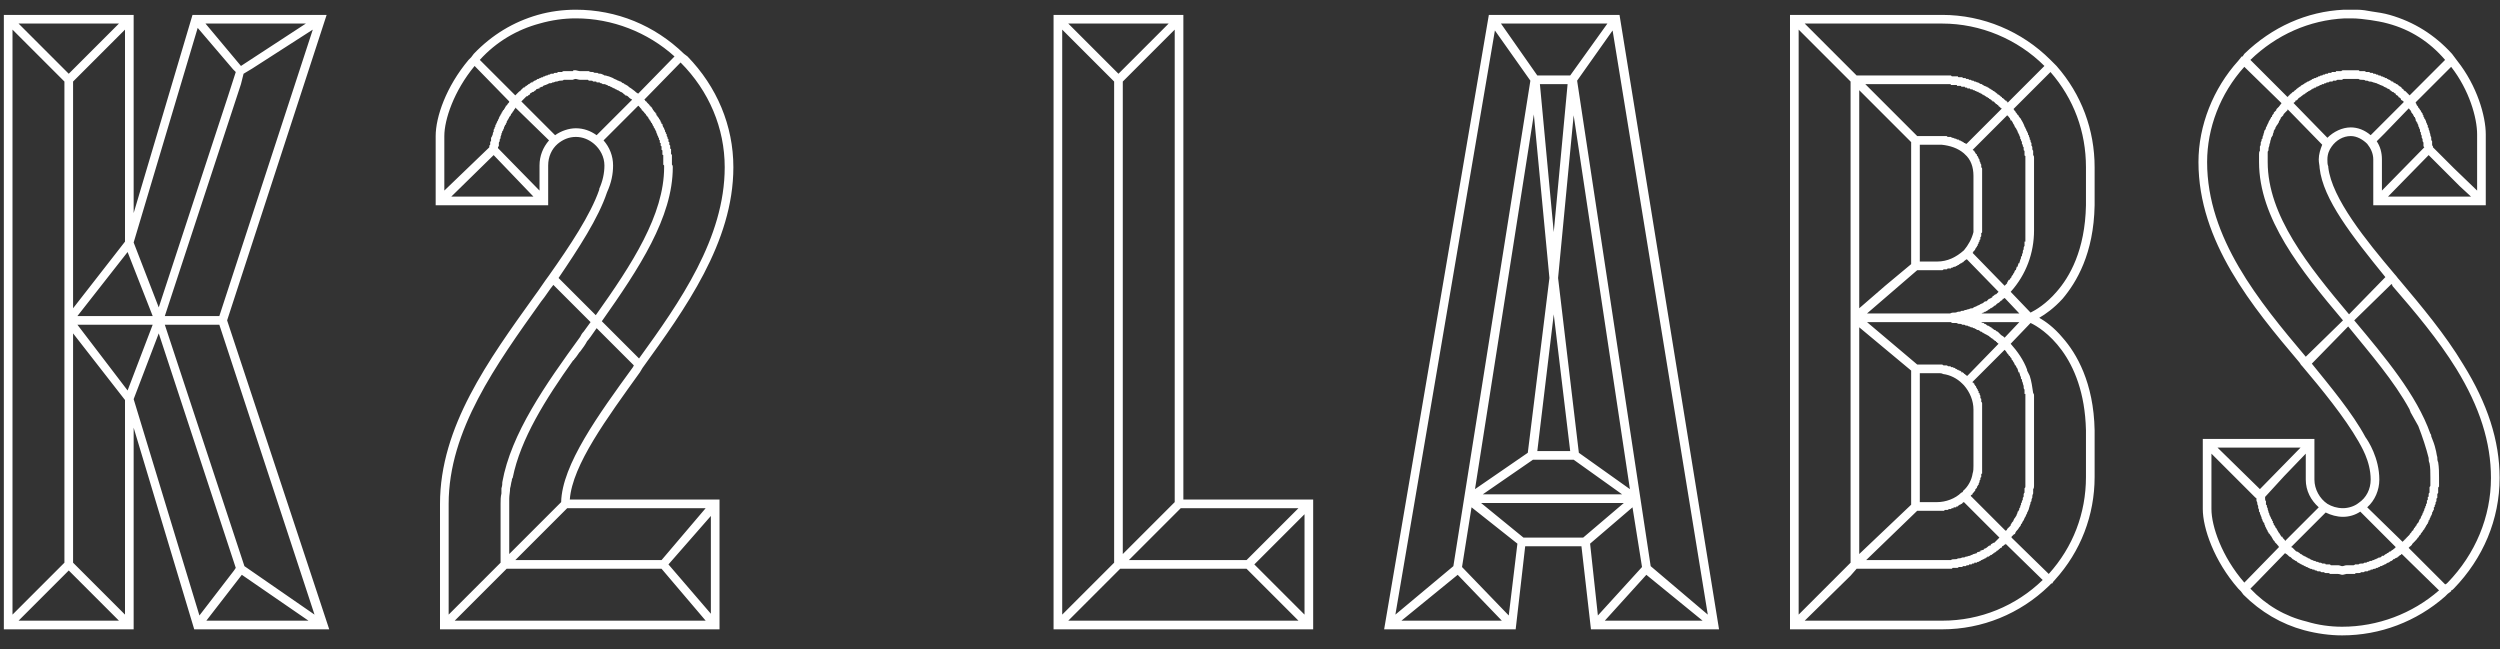 <?xml version="1.0" encoding="UTF-8" standalone="no"?>
<svg width="104px" height="27px" viewBox="0 0 104 27" version="1.1" xmlns="http://www.w3.org/2000/svg" xmlns:xlink="http://www.w3.org/1999/xlink" xmlns:sketch="http://www.bohemiancoding.com/sketch/ns">
    <rect x="0" y="0" width="104" height="27" fill="#333333" stroke="none"/>
    <!-- Generator: Sketch 3.3.2 (12043) - http://www.bohemiancoding.com/sketch -->
    <title>k2labs_logo</title>
    <desc>Created with Sketch.</desc>
    <defs></defs>
    <g id="Page-1" stroke="none" stroke-width="1" fill="none" fill-rule="evenodd" sketch:type="MSPage">
        <path d="M5.56,17.792 L8.08,26.18 L13.696,26.18 L9.448,13.328 L13.588,0.62 L8.008,0.62 L5.56,8.864 L5.56,0.62 L0.16,0.62 L0.16,26.18 L5.56,26.18 L5.56,17.792 Z M5.56,16.604 L6.604,13.868 L9.808,23.624 L9.736,23.732 L8.296,25.604 L5.56,16.604 Z M8.584,25.82 L10.06,23.912 L12.832,25.82 L8.584,25.82 Z M13.084,25.568 L10.168,23.552 L6.856,13.508 L9.124,13.508 L13.084,25.568 Z M9.124,13.148 L6.856,13.148 L10.024,3.5 L10.132,3.068 L10.492,2.852 L13.012,1.232 L9.124,13.148 Z M12.724,0.98 L10.024,2.744 L8.548,0.98 L12.724,0.98 Z M8.224,1.16 L9.7,2.888 L9.808,2.996 L9.484,4.004 L6.604,12.788 L5.56,10.088 L8.224,1.16 Z M6.352,13.148 L3.22,13.148 L5.308,10.484 L6.352,13.148 Z M5.2,10.052 L3.04,12.824 L3.04,3.392 L5.2,1.232 L5.2,10.052 Z M4.948,0.98 L2.86,3.068 L0.772,0.98 L4.948,0.98 Z M0.52,1.232 L1.348,2.06 L2.68,3.392 L2.68,23.408 L0.52,25.568 L0.52,1.232 Z M0.772,25.82 L2.86,23.732 L4.948,25.82 L0.772,25.82 Z M5.2,25.568 L3.04,23.408 L3.04,13.868 L5.2,16.64 L5.2,25.568 Z M3.22,13.508 L6.352,13.508 L5.308,16.244 L3.22,13.508 Z M26.728,15.308 C28.492,12.86 30.508,10.088 30.508,6.956 C30.508,5.228 29.824,3.608 28.6,2.348 L28.456,2.24 C27.232,1.052 25.648,0.404 23.956,0.404 C23.416,0.404 22.876,0.476 22.372,0.62 C21.364,0.908 20.464,1.448 19.708,2.24 L19.6,2.384 L19.492,2.492 C18.556,3.608 18.124,4.868 18.124,5.66 L18.124,8.54 L22.804,8.54 L22.804,6.884 C22.804,6.524 22.948,6.2 23.2,5.984 C23.416,5.804 23.668,5.696 23.956,5.696 C24.244,5.696 24.496,5.804 24.712,5.984 C24.964,6.2 25.144,6.524 25.144,6.884 C25.144,7.208 25.072,7.532 24.928,7.856 L24.928,7.892 C24.568,8.936 23.704,10.232 22.84,11.456 C22.624,11.744 22.444,12.032 22.228,12.32 C20.32,14.984 18.304,17.756 18.304,20.96 L18.304,26.18 L29.932,26.18 L29.932,20.78 L23.704,20.78 C23.812,19.34 25.252,17.396 26.62,15.488 L26.728,15.308 Z M22.444,0.98 C22.948,0.836 23.452,0.764 23.956,0.764 C25.468,0.764 26.944,1.34 28.06,2.348 L26.548,3.896 C26.476,3.86 26.44,3.824 26.404,3.788 C26.368,3.752 26.296,3.716 26.26,3.68 C26.188,3.644 26.152,3.608 26.116,3.572 C26.044,3.536 26.008,3.5 25.972,3.5 C25.972,3.5 25.972,3.464 25.936,3.464 C25.9,3.464 25.864,3.428 25.828,3.392 L25.792,3.392 C25.756,3.356 25.684,3.356 25.648,3.32 C25.576,3.284 25.54,3.284 25.504,3.248 C25.432,3.212 25.396,3.212 25.324,3.176 C25.288,3.176 25.216,3.14 25.18,3.14 C25.18,3.14 25.18,3.14 25.144,3.14 C25.108,3.104 25.072,3.104 25,3.068 C24.928,3.068 24.892,3.068 24.856,3.032 L24.82,3.032 C24.748,3.032 24.712,3.032 24.676,2.996 L24.64,2.996 C24.604,2.996 24.532,2.996 24.496,2.96 L24.46,2.96 L24.316,2.96 C24.316,2.96 24.316,2.96 24.28,2.96 L24.136,2.96 C24.064,2.96 23.992,2.924 23.956,2.924 L23.848,2.924 C23.848,2.96 23.848,2.96 23.812,2.96 L23.776,2.96 L23.74,2.96 L23.668,2.96 L23.632,2.96 L23.56,2.96 C23.56,2.96 23.56,2.96 23.524,2.96 L23.488,2.96 L23.452,2.96 C23.416,2.96 23.416,2.96 23.38,2.996 C23.38,2.996 23.38,2.996 23.344,2.996 L23.308,2.996 L23.272,2.996 L23.2,2.996 C23.2,2.996 23.2,3.032 23.164,3.032 L23.128,3.032 L23.092,3.032 C23.056,3.032 23.056,3.032 23.02,3.068 C23.02,3.068 23.02,3.068 22.984,3.068 L22.948,3.068 L22.912,3.068 C22.876,3.104 22.876,3.104 22.84,3.104 C22.804,3.104 22.804,3.104 22.768,3.14 L22.732,3.14 C22.732,3.14 22.696,3.14 22.66,3.176 C22.624,3.176 22.588,3.176 22.588,3.212 C22.552,3.212 22.516,3.212 22.48,3.248 C22.444,3.248 22.444,3.248 22.408,3.284 L22.372,3.284 C22.372,3.284 22.336,3.284 22.336,3.32 L22.3,3.32 L22.264,3.356 L22.228,3.356 L22.192,3.392 C22.156,3.392 22.156,3.392 22.156,3.428 L22.084,3.428 C22.084,3.428 22.084,3.464 22.048,3.464 C22.048,3.464 22.048,3.464 22.012,3.5 C22.012,3.5 22.012,3.5 21.976,3.5 C21.976,3.5 21.976,3.536 21.94,3.536 C21.94,3.536 21.94,3.536 21.904,3.572 C21.904,3.572 21.904,3.572 21.868,3.572 C21.868,3.608 21.868,3.608 21.832,3.608 C21.832,3.608 21.832,3.644 21.796,3.644 C21.796,3.644 21.796,3.644 21.76,3.644 C21.76,3.68 21.76,3.68 21.724,3.68 C21.724,3.716 21.724,3.716 21.688,3.716 C21.688,3.716 21.688,3.752 21.652,3.752 C21.652,3.752 21.652,3.752 21.652,3.788 C21.616,3.788 21.616,3.788 21.58,3.824 L21.508,3.896 L21.436,3.968 L21.436,3.968 L19.96,2.492 C20.644,1.736 21.508,1.232 22.444,0.98 L22.444,0.98 Z M18.484,5.66 C18.484,4.976 18.88,3.788 19.744,2.744 L21.184,4.22 C21.184,4.256 21.184,4.256 21.148,4.292 C21.148,4.292 21.148,4.292 21.112,4.328 C21.112,4.364 21.076,4.4 21.04,4.4 L21.04,4.436 C21.004,4.472 21.004,4.508 20.968,4.544 C20.968,4.544 20.968,4.58 20.932,4.58 C20.932,4.616 20.896,4.616 20.896,4.652 C20.896,4.652 20.896,4.688 20.86,4.688 C20.86,4.724 20.86,4.76 20.824,4.76 C20.824,4.796 20.824,4.796 20.788,4.832 C20.788,4.832 20.788,4.868 20.752,4.904 L20.752,4.94 C20.716,4.976 20.716,4.976 20.716,5.012 C20.68,5.048 20.68,5.048 20.68,5.084 C20.68,5.084 20.644,5.12 20.644,5.156 C20.644,5.156 20.644,5.192 20.608,5.192 L20.608,5.264 C20.572,5.3 20.572,5.3 20.572,5.336 C20.572,5.372 20.536,5.372 20.536,5.408 L20.536,5.48 C20.5,5.516 20.5,5.552 20.5,5.588 C20.464,5.66 20.464,5.696 20.428,5.732 L20.428,5.768 L20.428,5.876 C20.392,5.876 20.392,5.912 20.392,5.912 L20.392,6.02 L20.356,6.056 L20.356,6.128 L18.484,7.928 L18.484,5.66 Z M18.772,8.18 L20.536,6.452 L22.192,8.18 L18.772,8.18 Z M22.444,6.884 L22.444,7.928 L20.716,6.164 L20.716,6.128 C20.716,6.092 20.716,6.092 20.752,6.092 L20.752,5.984 L20.752,5.948 C20.752,5.912 20.788,5.876 20.788,5.876 L20.788,5.804 C20.788,5.804 20.824,5.768 20.824,5.732 L20.824,5.696 C20.824,5.66 20.86,5.624 20.86,5.588 L20.86,5.552 C20.896,5.516 20.896,5.48 20.896,5.444 C20.932,5.444 20.932,5.444 20.932,5.408 C20.932,5.408 20.932,5.372 20.968,5.336 L20.968,5.3 C20.968,5.264 21.004,5.264 21.004,5.228 C21.004,5.192 21.004,5.192 21.04,5.192 C21.04,5.156 21.04,5.12 21.076,5.12 L21.076,5.084 C21.076,5.048 21.112,5.012 21.112,5.012 C21.112,4.976 21.148,4.976 21.148,4.94 C21.148,4.94 21.184,4.904 21.184,4.868 C21.22,4.832 21.256,4.796 21.256,4.76 C21.256,4.724 21.292,4.724 21.292,4.724 C21.292,4.688 21.328,4.688 21.328,4.652 L21.364,4.616 C21.364,4.58 21.4,4.58 21.4,4.544 L21.436,4.508 C21.436,4.508 21.436,4.508 21.436,4.472 L22.84,5.84 C22.588,6.128 22.444,6.488 22.444,6.884 L22.444,6.884 Z M23.956,5.336 C23.668,5.336 23.344,5.444 23.092,5.624 L21.688,4.22 L21.796,4.112 L21.904,4.004 L21.94,4.004 C21.976,3.968 22.012,3.932 22.048,3.932 L22.048,3.896 C22.084,3.86 22.12,3.86 22.156,3.824 L22.192,3.824 C22.228,3.788 22.264,3.752 22.3,3.752 L22.3,3.716 C22.336,3.716 22.372,3.68 22.444,3.68 L22.444,3.644 C22.48,3.644 22.516,3.608 22.552,3.608 C22.588,3.608 22.588,3.608 22.588,3.572 C22.624,3.572 22.66,3.536 22.696,3.536 C22.768,3.5 22.804,3.5 22.84,3.464 L22.876,3.464 C22.912,3.464 22.948,3.464 22.984,3.428 L23.02,3.428 C23.056,3.428 23.092,3.392 23.128,3.392 L23.164,3.392 C23.2,3.392 23.236,3.356 23.308,3.356 C23.38,3.356 23.416,3.356 23.452,3.32 L23.488,3.32 L23.632,3.32 L23.776,3.32 L23.812,3.32 C23.848,3.32 23.884,3.284 23.956,3.284 C23.992,3.284 24.064,3.32 24.136,3.32 L24.172,3.32 L24.28,3.32 L24.352,3.32 L24.46,3.32 L24.496,3.356 L24.604,3.356 C24.64,3.356 24.64,3.356 24.676,3.392 L24.784,3.392 C24.784,3.392 24.82,3.392 24.82,3.428 L24.928,3.428 C24.964,3.428 24.964,3.464 25,3.464 C25.036,3.464 25.036,3.464 25.072,3.5 L25.144,3.5 C25.18,3.5 25.216,3.536 25.252,3.536 C25.252,3.536 25.288,3.536 25.288,3.572 C25.324,3.572 25.36,3.572 25.396,3.608 C25.396,3.608 25.432,3.608 25.468,3.644 C25.468,3.644 25.504,3.644 25.54,3.68 C25.576,3.68 25.576,3.68 25.612,3.716 C25.612,3.716 25.648,3.716 25.684,3.752 C25.72,3.752 25.72,3.752 25.756,3.788 C25.792,3.788 25.792,3.824 25.828,3.824 C25.864,3.824 25.864,3.86 25.9,3.86 L25.972,3.932 C26.008,3.932 26.008,3.932 26.008,3.968 C26.08,3.968 26.116,4.004 26.152,4.04 L26.188,4.076 C26.224,4.112 26.26,4.112 26.296,4.148 L24.82,5.624 C24.568,5.444 24.28,5.336 23.956,5.336 L23.956,5.336 Z M25.252,8 C25.432,7.604 25.504,7.244 25.504,6.884 C25.504,6.488 25.36,6.128 25.108,5.84 L26.548,4.4 C26.548,4.4 26.584,4.4 26.584,4.436 C26.584,4.436 26.62,4.436 26.62,4.472 C26.62,4.472 26.62,4.472 26.656,4.508 C26.656,4.508 26.656,4.508 26.692,4.544 C26.692,4.544 26.692,4.544 26.692,4.58 C26.728,4.58 26.728,4.58 26.728,4.616 C26.764,4.616 26.764,4.616 26.764,4.652 C26.764,4.652 26.8,4.652 26.8,4.688 C26.8,4.688 26.8,4.688 26.836,4.724 C26.836,4.724 26.836,4.724 26.872,4.76 C26.872,4.76 26.872,4.76 26.872,4.796 C26.908,4.796 26.908,4.796 26.908,4.832 C26.908,4.832 26.944,4.832 26.944,4.868 C26.944,4.868 26.944,4.868 26.98,4.904 C26.98,4.904 26.98,4.904 26.98,4.94 C27.016,4.94 27.016,4.976 27.016,4.976 C27.016,4.976 27.016,5.012 27.052,5.012 L27.052,5.048 C27.088,5.048 27.088,5.084 27.088,5.084 C27.088,5.12 27.088,5.12 27.124,5.12 L27.124,5.156 C27.16,5.192 27.16,5.192 27.16,5.228 C27.16,5.228 27.16,5.228 27.196,5.264 C27.196,5.264 27.196,5.264 27.196,5.3 L27.232,5.336 C27.232,5.336 27.232,5.372 27.268,5.408 C27.268,5.444 27.304,5.48 27.304,5.48 L27.304,5.516 C27.304,5.552 27.34,5.552 27.34,5.588 C27.34,5.588 27.34,5.588 27.34,5.624 L27.376,5.66 L27.376,5.696 C27.376,5.732 27.412,5.732 27.412,5.732 L27.412,5.804 C27.412,5.804 27.412,5.804 27.448,5.84 L27.448,5.876 L27.448,5.912 C27.448,5.948 27.448,5.948 27.484,5.948 L27.484,6.02 C27.484,6.02 27.484,6.02 27.484,6.056 L27.52,6.092 L27.52,6.128 L27.52,6.2 C27.52,6.2 27.52,6.2 27.52,6.236 C27.556,6.236 27.556,6.272 27.556,6.272 L27.556,6.308 L27.556,6.38 C27.556,6.38 27.556,6.38 27.556,6.416 C27.556,6.416 27.556,6.452 27.592,6.452 L27.592,6.488 L27.592,6.56 C27.592,6.56 27.592,6.56 27.592,6.596 L27.592,6.632 L27.592,6.668 L27.592,6.74 L27.592,6.776 L27.592,6.848 C27.592,6.848 27.592,6.848 27.628,6.884 L27.628,6.956 C27.628,8.936 26.296,10.988 24.784,13.112 L23.236,11.564 C24.064,10.34 24.892,9.08 25.252,8 L25.252,8 Z M18.664,20.96 C18.664,17.9 20.644,15.164 22.516,12.536 C22.696,12.32 22.84,12.068 23.02,11.852 L24.568,13.4 C24.46,13.544 24.388,13.652 24.28,13.796 C24.208,13.868 24.172,13.94 24.136,14.012 C22.696,15.992 21.256,18.044 20.896,20.06 C20.896,20.132 20.896,20.204 20.86,20.312 L20.86,20.528 C20.824,20.672 20.824,20.816 20.824,20.96 L20.824,23.408 L18.664,25.568 L18.664,20.96 Z M18.916,25.82 L21.04,23.696 L21.076,23.66 L27.52,23.66 L29.356,25.82 L18.916,25.82 Z M29.572,25.532 L27.808,23.48 L29.572,21.464 L29.572,25.532 Z M29.356,21.14 L27.52,23.3 L21.436,23.3 L23.596,21.14 L29.356,21.14 Z M26.332,15.272 C24.892,17.252 23.38,19.34 23.344,20.888 L21.184,23.048 L21.184,20.96 L21.184,20.744 C21.184,20.6 21.22,20.456 21.22,20.312 C21.256,20.204 21.256,20.096 21.292,19.988 C21.292,19.952 21.292,19.916 21.328,19.88 C21.652,18.26 22.696,16.604 23.848,14.984 C23.884,14.984 23.884,14.984 23.884,14.948 C23.956,14.876 24.028,14.768 24.1,14.66 L24.136,14.624 C24.244,14.48 24.352,14.336 24.424,14.192 C24.496,14.12 24.532,14.048 24.568,14.012 C24.64,13.904 24.748,13.76 24.82,13.652 L26.368,15.2 L26.332,15.272 Z M25.036,13.364 C26.584,11.168 27.988,9.044 27.988,6.956 C27.988,6.92 27.988,6.884 27.952,6.848 C27.952,6.848 27.952,6.848 27.952,6.812 L27.952,6.74 C27.952,6.74 27.952,6.74 27.952,6.704 L27.952,6.668 L27.952,6.596 L27.952,6.56 L27.952,6.524 L27.952,6.452 C27.952,6.452 27.952,6.416 27.916,6.416 L27.916,6.344 L27.916,6.308 L27.916,6.272 L27.916,6.2 C27.88,6.2 27.88,6.164 27.88,6.164 L27.88,6.128 L27.88,6.056 L27.844,6.02 L27.844,5.948 C27.844,5.948 27.844,5.948 27.844,5.912 C27.808,5.912 27.808,5.876 27.808,5.876 L27.808,5.804 C27.808,5.804 27.808,5.768 27.772,5.768 L27.772,5.732 C27.772,5.696 27.772,5.696 27.736,5.66 C27.736,5.66 27.736,5.66 27.736,5.624 L27.736,5.588 L27.7,5.552 C27.7,5.516 27.7,5.48 27.664,5.48 L27.664,5.444 C27.664,5.408 27.664,5.408 27.628,5.372 C27.628,5.372 27.628,5.372 27.628,5.336 C27.592,5.3 27.556,5.228 27.556,5.156 L27.52,5.156 C27.52,5.12 27.52,5.084 27.484,5.084 L27.484,5.048 C27.484,5.012 27.448,5.012 27.448,4.976 C27.448,4.976 27.448,4.976 27.412,4.94 L27.412,4.904 C27.376,4.904 27.376,4.868 27.376,4.868 L27.34,4.832 C27.34,4.796 27.34,4.796 27.304,4.796 L27.304,4.724 C27.268,4.724 27.268,4.724 27.268,4.688 L27.232,4.652 L27.196,4.616 C27.196,4.58 27.196,4.58 27.16,4.58 L27.16,4.544 C27.124,4.508 27.124,4.508 27.124,4.472 C27.088,4.472 27.088,4.472 27.088,4.436 C27.052,4.436 27.052,4.436 27.052,4.4 C27.052,4.4 27.016,4.4 27.016,4.364 L26.98,4.328 L26.944,4.292 L26.908,4.256 C26.908,4.256 26.908,4.22 26.872,4.22 L26.836,4.184 C26.836,4.184 26.836,4.148 26.8,4.148 L28.312,2.6 C29.5,3.788 30.148,5.336 30.148,6.956 C30.148,9.908 28.276,12.572 26.584,14.912 L25.036,13.364 Z M54.628,20.78 L49.228,20.78 L49.228,0.62 L43.828,0.62 L43.828,26.18 L54.628,26.18 L54.628,20.78 Z M54.016,21.14 L51.856,23.3 L46.96,23.3 L49.12,21.14 L54.016,21.14 Z M48.868,20.888 L46.708,23.048 L46.708,3.392 L48.868,1.232 L48.868,20.888 Z M48.616,0.98 L46.528,3.068 L44.44,0.98 L48.616,0.98 Z M44.188,1.232 L46.348,3.392 L46.348,23.408 L46.096,23.66 L44.188,25.568 L44.188,1.232 Z M44.44,25.82 L46.348,23.912 L46.6,23.66 L51.856,23.66 L54.016,25.82 L44.44,25.82 Z M54.268,25.568 L52.18,23.48 L54.268,21.392 L54.268,25.568 Z M63.448,22.724 L65.788,22.724 L66.184,26.18 L71.512,26.18 L67.372,0.62 L61.936,0.62 L57.58,26.18 L63.052,26.18 L63.448,22.724 Z M63.376,22.364 L61.612,20.924 L67.552,20.924 L65.86,22.364 L63.376,22.364 Z M65.464,19.124 L67.48,20.564 L61.684,20.564 L63.772,19.124 L65.464,19.124 Z M63.952,18.764 L64.636,13.076 L65.32,18.764 L63.952,18.764 Z M65.68,18.836 L64.816,11.564 L65.464,4.796 L67.804,20.348 L65.68,18.836 Z M64.636,9.656 L64.06,3.5 L65.212,3.5 L64.636,9.656 Z M64.456,11.564 L63.556,18.836 L61.36,20.348 L63.808,4.76 L64.456,11.564 Z M66.148,22.616 L67.912,21.104 L68.308,23.588 L66.472,25.604 L66.148,22.616 Z M66.76,25.82 L68.488,23.912 L70.828,25.82 L66.76,25.82 Z M71.044,25.568 L68.668,23.552 L65.608,3.356 L67.084,1.268 L71.044,25.568 Z M66.868,0.98 L65.32,3.14 L63.952,3.14 L62.44,0.98 L66.868,0.98 Z M62.188,1.268 L63.664,3.356 L60.46,23.552 L58.048,25.568 L62.188,1.268 Z M58.3,25.82 L60.64,23.912 L62.476,25.82 L58.3,25.82 Z M60.82,23.588 L61.216,21.104 L63.124,22.616 L62.764,25.604 L60.82,23.588 Z M79.864,26.18 L80.8,26.18 C82.456,26.18 84.04,25.532 85.228,24.38 L85.336,24.272 L85.372,24.272 C85.408,24.2 85.444,24.164 85.48,24.128 L85.48,24.128 C86.56,22.94 87.136,21.428 87.136,19.844 L87.136,17.9 C87.1,15.92 86.38,14.696 85.804,14.048 C85.444,13.616 85.084,13.364 84.832,13.22 C85.084,13.076 85.444,12.824 85.804,12.428 C86.38,11.744 87.1,10.556 87.136,8.54 L87.136,6.956 C87.136,5.408 86.596,3.932 85.552,2.744 L85.444,2.636 L85.3,2.492 C84.112,1.304 82.492,0.62 80.8,0.62 L74.464,0.62 L74.464,26.18 L79.684,26.18 L79.864,26.18 Z M86.776,17.9 L86.776,19.844 C86.776,21.356 86.236,22.76 85.228,23.876 L83.68,22.364 C83.68,22.364 83.68,22.364 83.68,22.328 C83.716,22.292 83.752,22.256 83.788,22.22 L83.824,22.22 C83.824,22.184 83.86,22.112 83.896,22.076 C83.932,22.04 83.968,22.004 84.004,21.932 C84.04,21.896 84.076,21.86 84.076,21.788 L84.112,21.788 C84.112,21.752 84.148,21.68 84.184,21.644 C84.22,21.572 84.22,21.536 84.256,21.5 C84.292,21.428 84.292,21.392 84.328,21.356 L84.328,21.32 C84.364,21.284 84.364,21.248 84.4,21.176 C84.4,21.14 84.436,21.068 84.436,21.032 C84.472,20.96 84.472,20.924 84.472,20.888 L84.508,20.852 C84.508,20.816 84.508,20.744 84.544,20.708 C84.544,20.708 84.544,20.708 84.544,20.672 C84.544,20.636 84.544,20.6 84.58,20.528 L84.58,20.384 L84.58,20.348 C84.616,20.312 84.616,20.24 84.616,20.204 L84.616,20.168 L84.616,20.024 L84.616,19.844 L84.616,16.856 L84.616,16.46 C84.616,16.424 84.616,16.388 84.58,16.352 C84.544,16.1 84.508,15.848 84.436,15.632 C84.4,15.56 84.364,15.488 84.328,15.416 L84.328,15.38 C84.184,14.984 83.932,14.624 83.644,14.3 L84.472,13.436 C84.94,13.652 86.704,14.768 86.776,17.9 L86.776,17.9 Z M81.844,15.632 L81.808,15.632 C81.808,15.596 81.772,15.596 81.772,15.596 L81.736,15.56 C81.7,15.56 81.7,15.524 81.7,15.524 C81.664,15.524 81.664,15.524 81.664,15.488 L81.592,15.488 L81.592,15.452 C81.556,15.452 81.556,15.416 81.52,15.416 C81.52,15.416 81.52,15.416 81.484,15.416 C81.484,15.38 81.448,15.38 81.448,15.38 L81.412,15.38 C81.412,15.344 81.376,15.344 81.34,15.344 C81.34,15.344 81.34,15.344 81.34,15.308 C81.304,15.308 81.268,15.308 81.232,15.272 L81.16,15.272 C81.16,15.272 81.16,15.236 81.124,15.236 L81.088,15.236 L81.052,15.236 C81.016,15.236 81.016,15.2 80.98,15.2 L80.944,15.2 L80.908,15.2 L80.872,15.2 C80.836,15.2 80.836,15.2 80.8,15.164 L80.764,15.164 L80.692,15.164 L80.584,15.164 L79.756,15.164 L77.668,13.4 L80.8,13.4 L81.016,13.4 L81.16,13.4 C81.196,13.436 81.196,13.436 81.232,13.436 L81.304,13.436 L81.376,13.436 C81.412,13.436 81.448,13.472 81.484,13.472 L81.52,13.472 C81.556,13.472 81.592,13.472 81.628,13.508 L81.7,13.508 C81.7,13.508 81.736,13.508 81.772,13.544 L81.844,13.544 C81.844,13.544 81.88,13.58 81.916,13.58 C81.916,13.58 81.952,13.58 81.988,13.616 L82.06,13.616 C82.06,13.652 82.096,13.652 82.132,13.652 C82.132,13.652 82.168,13.688 82.204,13.688 L82.24,13.724 C82.276,13.724 82.312,13.724 82.348,13.76 C82.348,13.76 82.384,13.76 82.384,13.796 C82.42,13.796 82.456,13.796 82.456,13.832 C82.492,13.832 82.492,13.832 82.528,13.868 C82.564,13.868 82.564,13.904 82.6,13.904 C82.636,13.904 82.636,13.94 82.672,13.94 C82.672,13.94 82.708,13.976 82.744,13.976 C82.744,14.012 82.78,14.012 82.78,14.012 C82.816,14.048 82.852,14.084 82.888,14.084 C82.888,14.084 82.888,14.12 82.924,14.12 C82.96,14.156 82.996,14.192 83.032,14.192 C83.032,14.228 83.032,14.228 83.068,14.228 C83.068,14.264 83.104,14.264 83.14,14.3 L81.844,15.632 L81.844,15.632 Z M82.096,17.036 L82.096,19.376 C82.096,19.484 82.096,19.592 82.06,19.7 C82.024,19.952 81.88,20.24 81.664,20.42 C81.664,20.456 81.628,20.492 81.592,20.492 C81.34,20.744 80.944,20.888 80.584,20.888 L79.864,20.888 L79.864,15.524 L80.584,15.524 L80.656,15.524 C80.728,15.524 80.764,15.524 80.836,15.56 C81.124,15.596 81.412,15.74 81.628,15.956 C81.664,15.992 81.664,15.992 81.7,16.028 C81.952,16.316 82.096,16.676 82.096,17.036 L82.096,17.036 Z M80.584,11.24 L80.692,11.24 L80.764,11.24 L80.8,11.24 C80.836,11.24 80.836,11.204 80.872,11.204 L80.908,11.204 L80.944,11.204 L80.98,11.204 C80.98,11.204 81.016,11.204 81.016,11.168 L81.052,11.168 L81.124,11.168 L81.16,11.168 C81.16,11.132 81.196,11.132 81.232,11.132 C81.268,11.096 81.304,11.096 81.304,11.096 L81.34,11.096 C81.376,11.06 81.376,11.06 81.412,11.06 C81.412,11.06 81.412,11.06 81.448,11.024 L81.484,11.024 C81.484,11.024 81.484,10.988 81.52,10.988 C81.52,10.988 81.556,10.988 81.556,10.952 L81.592,10.952 L81.628,10.916 L81.664,10.916 C81.664,10.88 81.7,10.88 81.7,10.88 C81.7,10.844 81.736,10.844 81.736,10.844 L81.772,10.808 C81.808,10.808 81.808,10.808 81.808,10.772 L83.14,12.14 C83.104,12.176 83.068,12.212 83.032,12.248 L82.996,12.248 C82.96,12.284 82.924,12.32 82.888,12.32 L82.888,12.356 C82.852,12.392 82.816,12.392 82.78,12.428 L82.744,12.428 C82.708,12.464 82.672,12.5 82.636,12.536 C82.636,12.536 82.636,12.536 82.6,12.536 C82.564,12.536 82.528,12.572 82.492,12.608 C82.42,12.644 82.384,12.644 82.348,12.68 C82.276,12.716 82.24,12.716 82.204,12.752 C82.168,12.752 82.096,12.788 82.06,12.824 C82.024,12.824 81.952,12.824 81.916,12.86 C81.844,12.86 81.808,12.896 81.772,12.896 C81.772,12.896 81.772,12.896 81.736,12.896 C81.7,12.932 81.664,12.932 81.628,12.932 L81.592,12.932 C81.556,12.968 81.52,12.968 81.448,12.968 C81.376,13.004 81.34,13.004 81.304,13.004 L81.268,13.004 C81.232,13.004 81.196,13.004 81.124,13.04 L80.98,13.04 C80.98,13.04 80.98,13.04 80.944,13.04 L80.8,13.04 L77.668,13.04 L79.756,11.24 L80.584,11.24 Z M79.864,10.88 L79.864,6.02 L80.584,6.02 L80.656,6.02 L80.764,6.02 C81.124,6.056 81.448,6.164 81.7,6.38 L81.736,6.416 C81.988,6.632 82.096,6.956 82.096,7.316 L82.096,9.368 L82.096,9.656 C82.024,9.944 81.88,10.196 81.7,10.412 C81.376,10.7 81.016,10.88 80.584,10.88 L79.864,10.88 Z M83.104,13.796 C83.068,13.796 83.032,13.76 82.996,13.724 C82.996,13.724 82.996,13.724 82.96,13.724 C82.924,13.688 82.888,13.652 82.852,13.652 C82.852,13.616 82.852,13.616 82.816,13.616 C82.78,13.58 82.744,13.58 82.708,13.544 L82.672,13.544 C82.636,13.508 82.6,13.472 82.564,13.472 C82.528,13.472 82.528,13.436 82.528,13.436 C82.492,13.436 82.456,13.436 82.42,13.4 L84.004,13.4 L83.392,14.048 C83.356,14.012 83.32,13.976 83.248,13.94 C83.212,13.904 83.176,13.868 83.14,13.832 C83.14,13.832 83.14,13.832 83.104,13.796 L83.104,13.796 Z M82.42,13.04 C82.42,13.04 82.456,13.04 82.492,13.004 L82.528,13.004 L82.564,12.968 L82.6,12.968 C82.636,12.932 82.672,12.932 82.708,12.896 C82.744,12.86 82.744,12.86 82.78,12.86 C82.78,12.824 82.816,12.824 82.816,12.824 C82.852,12.824 82.852,12.788 82.888,12.788 C82.888,12.788 82.888,12.788 82.924,12.752 C82.924,12.752 82.96,12.752 82.96,12.716 L82.996,12.716 L83.068,12.644 C83.104,12.608 83.14,12.608 83.176,12.572 C83.212,12.536 83.212,12.536 83.248,12.5 L83.284,12.5 C83.284,12.464 83.32,12.464 83.32,12.428 L83.356,12.428 L83.392,12.392 L84.004,13.04 L82.42,13.04 Z M83.572,11.636 C83.536,11.672 83.536,11.708 83.5,11.744 L83.5,11.78 L83.392,11.888 L82.06,10.52 L82.06,10.52 C82.096,10.484 82.096,10.484 82.096,10.448 C82.132,10.448 82.132,10.448 82.132,10.412 C82.132,10.412 82.168,10.412 82.168,10.376 C82.168,10.376 82.168,10.376 82.168,10.34 C82.204,10.34 82.204,10.34 82.204,10.304 C82.204,10.304 82.204,10.304 82.24,10.268 C82.24,10.268 82.24,10.268 82.24,10.232 C82.24,10.232 82.276,10.232 82.276,10.196 L82.276,10.16 L82.312,10.124 L82.312,10.088 C82.312,10.052 82.348,10.052 82.348,10.052 L82.348,9.98 C82.348,9.98 82.384,9.98 82.384,9.944 L82.384,9.908 L82.384,9.872 C82.42,9.836 82.42,9.836 82.42,9.8 C82.42,9.8 82.42,9.8 82.42,9.764 L82.42,9.728 L82.42,9.692 C82.456,9.692 82.456,9.656 82.456,9.656 L82.456,9.62 L82.456,9.548 C82.456,9.548 82.456,9.548 82.456,9.512 L82.456,9.476 L82.456,9.44 L82.456,9.368 L82.456,7.316 L82.456,7.208 L82.456,7.136 L82.456,7.1 L82.456,7.064 L82.456,7.028 C82.456,6.992 82.456,6.992 82.42,6.956 L82.42,6.884 C82.42,6.884 82.42,6.884 82.42,6.848 C82.42,6.848 82.384,6.812 82.384,6.776 C82.384,6.776 82.384,6.74 82.348,6.704 L82.348,6.632 C82.348,6.632 82.312,6.632 82.312,6.596 C82.312,6.596 82.312,6.596 82.312,6.56 C82.312,6.56 82.276,6.56 82.276,6.524 C82.276,6.524 82.276,6.524 82.276,6.488 L82.24,6.488 L82.24,6.416 L82.204,6.416 C82.204,6.38 82.168,6.38 82.168,6.344 C82.132,6.308 82.132,6.308 82.132,6.272 L82.096,6.272 C82.096,6.236 82.096,6.236 82.06,6.236 L83.428,4.868 L83.5,4.796 C83.536,4.832 83.536,4.832 83.572,4.868 C83.572,4.868 83.572,4.904 83.608,4.904 C83.608,4.94 83.644,4.976 83.644,5.012 L83.68,5.012 C83.716,5.084 83.752,5.12 83.752,5.156 L83.788,5.192 C83.788,5.228 83.824,5.264 83.824,5.3 C83.86,5.3 83.86,5.336 83.86,5.336 C83.896,5.372 83.896,5.408 83.896,5.408 C83.932,5.444 83.932,5.444 83.932,5.48 C83.932,5.516 83.968,5.516 83.968,5.552 C83.968,5.588 84.004,5.588 84.004,5.624 C84.004,5.66 84.004,5.66 84.04,5.696 L84.04,5.768 C84.076,5.804 84.076,5.804 84.076,5.84 C84.076,5.876 84.112,5.876 84.112,5.912 L84.112,5.984 C84.148,6.02 84.148,6.02 84.148,6.056 C84.148,6.092 84.148,6.092 84.184,6.128 L84.184,6.2 C84.184,6.236 84.184,6.272 84.22,6.272 L84.22,6.344 L84.22,6.452 C84.22,6.452 84.22,6.488 84.256,6.488 L84.256,6.596 L84.256,6.668 L84.256,6.74 L84.256,6.812 L84.256,6.956 L84.256,9.584 L84.256,9.728 L84.256,9.872 L84.256,9.908 L84.256,10.052 L84.22,10.052 L84.22,10.196 C84.22,10.196 84.22,10.196 84.22,10.232 C84.184,10.268 84.184,10.304 84.184,10.34 L84.184,10.376 C84.148,10.412 84.148,10.448 84.148,10.52 C84.112,10.556 84.112,10.628 84.112,10.664 L84.076,10.664 C84.076,10.7 84.076,10.772 84.04,10.808 C84.04,10.844 84.004,10.916 84.004,10.952 L83.968,10.952 C83.968,10.988 83.932,11.06 83.932,11.096 C83.932,11.096 83.932,11.096 83.896,11.096 C83.896,11.132 83.86,11.204 83.86,11.24 C83.86,11.24 83.86,11.24 83.824,11.24 C83.824,11.276 83.788,11.312 83.788,11.348 L83.752,11.384 C83.752,11.42 83.716,11.456 83.68,11.492 L83.68,11.528 C83.644,11.564 83.608,11.6 83.608,11.636 L83.572,11.636 L83.572,11.636 Z M83.248,4.544 L81.808,5.984 L81.808,5.984 C81.772,5.984 81.736,5.948 81.736,5.948 L81.7,5.948 C81.7,5.912 81.664,5.912 81.664,5.912 C81.664,5.912 81.628,5.912 81.628,5.876 L81.592,5.876 C81.592,5.876 81.556,5.876 81.556,5.84 L81.52,5.84 C81.484,5.84 81.484,5.84 81.484,5.804 L81.448,5.804 L81.412,5.804 C81.376,5.768 81.376,5.768 81.34,5.768 C81.304,5.768 81.268,5.732 81.232,5.732 C81.196,5.732 81.196,5.732 81.16,5.696 L81.124,5.696 L81.088,5.696 L81.052,5.696 C81.016,5.696 81.016,5.696 80.98,5.66 L80.944,5.66 L80.908,5.66 L80.872,5.66 L80.8,5.66 L80.764,5.66 L80.692,5.66 L80.584,5.66 L79.756,5.66 L77.596,3.5 L80.8,3.5 L80.908,3.5 L80.944,3.5 L80.98,3.5 L81.016,3.5 L81.088,3.5 L81.124,3.5 C81.124,3.5 81.16,3.5 81.16,3.536 L81.196,3.536 L81.268,3.536 L81.304,3.536 L81.34,3.536 L81.376,3.536 C81.412,3.536 81.412,3.536 81.412,3.572 L81.484,3.572 L81.52,3.572 L81.556,3.572 C81.556,3.572 81.592,3.572 81.592,3.608 L81.628,3.608 L81.7,3.608 L81.736,3.608 C81.736,3.644 81.736,3.644 81.772,3.644 L81.808,3.644 C81.808,3.644 81.844,3.644 81.844,3.68 L81.88,3.68 L81.952,3.68 C81.952,3.68 81.952,3.716 81.988,3.716 L82.024,3.716 L82.06,3.716 C82.06,3.752 82.096,3.752 82.096,3.752 L82.132,3.752 C82.168,3.788 82.168,3.788 82.204,3.788 C82.24,3.824 82.276,3.824 82.312,3.824 L82.312,3.86 L82.384,3.86 C82.384,3.896 82.384,3.896 82.42,3.896 C82.42,3.896 82.456,3.896 82.456,3.932 L82.492,3.932 L82.528,3.968 L82.564,3.968 C82.564,4.004 82.6,4.004 82.6,4.004 C82.6,4.004 82.636,4.004 82.636,4.04 L82.672,4.04 L82.708,4.076 C82.744,4.076 82.744,4.076 82.744,4.112 L82.78,4.112 L82.816,4.148 C82.852,4.148 82.852,4.184 82.852,4.184 C82.888,4.184 82.888,4.184 82.888,4.22 L82.924,4.22 C82.96,4.22 82.96,4.256 82.96,4.256 C82.96,4.256 82.996,4.256 82.996,4.292 C82.996,4.292 83.032,4.292 83.032,4.328 L83.068,4.328 C83.068,4.364 83.104,4.364 83.104,4.364 L83.14,4.4 C83.14,4.4 83.14,4.436 83.176,4.436 C83.176,4.436 83.176,4.436 83.212,4.472 C83.212,4.472 83.212,4.472 83.248,4.508 L83.284,4.508 L83.248,4.544 Z M79.504,5.912 L79.504,10.988 L78.424,11.888 L77.344,12.824 L77.344,3.752 L79.504,5.912 Z M79.504,15.416 L79.504,20.996 L77.344,23.048 L77.344,13.616 L79.504,15.416 Z M79.756,21.248 L80.584,21.248 L80.656,21.248 L80.692,21.248 L80.764,21.248 L80.836,21.248 L80.872,21.248 L80.908,21.212 L80.944,21.212 L80.98,21.212 L81.016,21.212 C81.052,21.212 81.052,21.176 81.088,21.176 L81.16,21.176 C81.16,21.176 81.16,21.176 81.196,21.14 L81.268,21.14 C81.268,21.14 81.268,21.14 81.268,21.104 L81.34,21.104 L81.376,21.104 C81.376,21.068 81.376,21.068 81.412,21.068 L81.448,21.068 C81.448,21.032 81.448,21.032 81.484,21.032 C81.484,21.032 81.484,21.032 81.52,20.996 L81.556,20.996 C81.556,20.996 81.556,20.96 81.592,20.96 L81.628,20.96 L81.628,20.924 C81.664,20.924 81.664,20.888 81.7,20.888 L81.7,20.888 L83.176,22.364 L83.068,22.472 C83.032,22.508 82.996,22.544 82.96,22.58 L82.924,22.58 C82.888,22.616 82.852,22.616 82.816,22.652 L82.816,22.688 C82.744,22.688 82.708,22.724 82.672,22.76 C82.636,22.796 82.564,22.832 82.528,22.832 C82.528,22.832 82.528,22.832 82.528,22.868 C82.492,22.868 82.42,22.904 82.384,22.904 L82.384,22.94 C82.348,22.94 82.276,22.976 82.24,22.976 L82.24,23.012 C82.204,23.012 82.132,23.048 82.096,23.048 C82.06,23.084 81.988,23.084 81.952,23.12 C81.88,23.12 81.844,23.156 81.808,23.156 L81.772,23.156 C81.736,23.192 81.7,23.192 81.628,23.192 C81.556,23.228 81.52,23.228 81.484,23.228 L81.448,23.228 C81.412,23.264 81.376,23.264 81.304,23.264 C81.232,23.264 81.196,23.264 81.16,23.3 L81.124,23.3 L80.98,23.3 L80.8,23.3 L77.632,23.3 L79.756,21.248 Z M81.988,20.636 L81.988,20.6 C82.024,20.6 82.024,20.564 82.06,20.564 L82.06,20.528 L82.096,20.492 L82.132,20.456 C82.132,20.456 82.132,20.42 82.168,20.42 L82.168,20.384 C82.168,20.348 82.204,20.348 82.204,20.312 L82.24,20.312 L82.24,20.24 C82.24,20.24 82.276,20.24 82.276,20.204 C82.276,20.204 82.276,20.168 82.312,20.168 L82.312,20.132 C82.312,20.096 82.348,20.06 82.348,20.06 L82.348,20.024 C82.348,19.988 82.348,19.988 82.384,19.952 C82.384,19.952 82.384,19.952 82.384,19.916 L82.384,19.88 L82.42,19.844 L82.42,19.772 C82.42,19.772 82.42,19.772 82.42,19.736 C82.42,19.736 82.42,19.7 82.456,19.7 L82.456,19.664 L82.456,19.592 L82.456,19.556 L82.456,19.484 C82.456,19.484 82.456,19.484 82.456,19.448 L82.456,19.376 L82.456,17.036 L82.456,16.964 C82.456,16.964 82.456,16.964 82.456,16.928 L82.456,16.892 L82.456,16.856 L82.456,16.784 C82.456,16.748 82.456,16.748 82.42,16.712 C82.42,16.712 82.42,16.712 82.42,16.676 L82.42,16.64 L82.42,16.604 C82.42,16.604 82.42,16.568 82.384,16.568 L82.384,16.532 L82.384,16.46 C82.348,16.424 82.348,16.388 82.348,16.352 C82.348,16.352 82.348,16.352 82.312,16.352 L82.312,16.28 C82.312,16.28 82.312,16.28 82.276,16.244 C82.276,16.244 82.276,16.244 82.276,16.208 C82.276,16.208 82.276,16.208 82.24,16.172 C82.24,16.172 82.24,16.172 82.24,16.136 C82.24,16.136 82.204,16.136 82.204,16.1 C82.204,16.1 82.204,16.1 82.204,16.064 C82.168,16.064 82.168,16.064 82.168,16.028 C82.168,16.028 82.168,16.028 82.132,15.992 C82.132,15.992 82.132,15.992 82.132,15.956 C82.132,15.956 82.096,15.956 82.096,15.92 C82.096,15.92 82.096,15.92 82.06,15.92 C82.06,15.92 82.06,15.92 82.06,15.884 L83.392,14.552 C83.428,14.588 83.464,14.624 83.5,14.696 C83.536,14.732 83.572,14.768 83.572,14.804 L83.608,14.804 C83.608,14.84 83.644,14.876 83.68,14.912 L83.68,14.948 C83.716,14.984 83.752,15.02 83.752,15.056 C83.752,15.056 83.752,15.056 83.788,15.092 C83.788,15.128 83.824,15.164 83.824,15.2 L83.86,15.2 C83.86,15.236 83.896,15.308 83.932,15.344 C83.932,15.38 83.968,15.452 83.968,15.488 L84.004,15.488 C84.004,15.524 84.04,15.596 84.04,15.632 C84.076,15.668 84.076,15.74 84.076,15.776 L84.112,15.776 C84.112,15.812 84.112,15.884 84.148,15.92 C84.148,15.992 84.184,16.028 84.184,16.064 C84.184,16.064 84.184,16.064 84.184,16.1 C84.184,16.136 84.184,16.172 84.22,16.208 L84.22,16.244 L84.22,16.388 L84.256,16.388 L84.256,16.532 L84.256,16.568 L84.256,16.712 L84.256,16.856 L84.256,19.844 L84.256,19.988 L84.256,20.06 L84.256,20.168 L84.256,20.24 C84.256,20.276 84.256,20.276 84.22,20.312 L84.22,20.384 L84.22,20.492 C84.22,20.492 84.184,20.528 84.184,20.564 L84.184,20.636 C84.184,20.672 84.184,20.672 84.148,20.708 L84.148,20.78 C84.148,20.816 84.112,20.816 84.112,20.852 C84.112,20.888 84.112,20.924 84.076,20.924 L84.076,20.996 C84.04,21.032 84.04,21.068 84.04,21.104 L84.004,21.14 C84.004,21.176 84.004,21.212 83.968,21.248 C83.968,21.248 83.968,21.284 83.932,21.284 C83.932,21.32 83.932,21.356 83.896,21.392 L83.896,21.428 C83.86,21.464 83.86,21.5 83.824,21.536 C83.824,21.536 83.824,21.572 83.788,21.572 C83.788,21.608 83.752,21.644 83.752,21.68 L83.716,21.716 C83.68,21.752 83.68,21.788 83.644,21.824 C83.644,21.824 83.644,21.824 83.644,21.86 C83.608,21.896 83.572,21.932 83.536,21.968 L83.5,22.004 C83.5,22.04 83.464,22.076 83.428,22.076 L81.988,20.636 Z M86.776,6.956 L86.776,8.54 C86.74,10.412 86.092,11.528 85.552,12.14 C85.12,12.644 84.688,12.896 84.472,13.004 L83.644,12.14 C84.292,11.42 84.616,10.52 84.616,9.584 L84.616,6.956 L84.616,6.776 L84.616,6.74 L84.616,6.632 L84.616,6.56 C84.616,6.524 84.616,6.488 84.58,6.452 L84.58,6.38 L84.58,6.272 C84.58,6.272 84.544,6.236 84.544,6.2 L84.544,6.128 C84.544,6.092 84.508,6.056 84.508,6.056 L84.508,5.948 C84.472,5.912 84.472,5.912 84.472,5.876 C84.472,5.84 84.472,5.804 84.436,5.804 L84.436,5.732 C84.4,5.696 84.4,5.66 84.4,5.624 C84.364,5.624 84.364,5.588 84.364,5.552 C84.364,5.516 84.328,5.516 84.328,5.48 C84.328,5.444 84.292,5.444 84.292,5.408 C84.292,5.372 84.256,5.336 84.256,5.336 C84.256,5.3 84.22,5.264 84.22,5.264 C84.22,5.228 84.184,5.192 84.184,5.156 C84.184,5.156 84.148,5.12 84.148,5.084 C84.148,5.084 84.112,5.048 84.112,5.012 C84.076,5.012 84.076,4.976 84.076,4.94 C84.04,4.94 84.04,4.904 84.004,4.868 C84.004,4.868 83.968,4.832 83.968,4.796 C83.932,4.796 83.932,4.76 83.896,4.724 C83.896,4.724 83.896,4.688 83.86,4.688 C83.86,4.652 83.824,4.616 83.788,4.58 C83.788,4.544 83.788,4.544 83.752,4.544 L84.796,3.5 L85.3,2.996 C86.272,4.112 86.776,5.48 86.776,6.956 L86.776,6.956 Z M80.8,0.98 C82.384,0.98 83.932,1.628 85.048,2.744 L83.536,4.256 L83.5,4.256 C83.5,4.256 83.5,4.256 83.5,4.22 C83.464,4.22 83.464,4.22 83.464,4.184 L83.428,4.184 L83.392,4.148 L83.356,4.112 C83.32,4.076 83.32,4.076 83.284,4.076 L83.284,4.04 C83.248,4.04 83.248,4.004 83.212,4.004 C83.212,4.004 83.212,3.968 83.176,3.968 C83.176,3.968 83.176,3.968 83.14,3.932 C83.14,3.932 83.14,3.932 83.104,3.932 C83.104,3.896 83.104,3.896 83.068,3.896 C83.068,3.86 83.032,3.86 83.032,3.86 L82.996,3.824 C82.996,3.824 82.96,3.824 82.96,3.788 L82.924,3.788 L82.888,3.752 C82.852,3.752 82.852,3.716 82.816,3.716 C82.816,3.716 82.816,3.716 82.78,3.68 L82.744,3.68 C82.744,3.644 82.708,3.644 82.708,3.644 C82.708,3.644 82.672,3.644 82.672,3.608 L82.636,3.608 C82.6,3.608 82.6,3.572 82.564,3.572 C82.564,3.572 82.564,3.572 82.528,3.572 C82.528,3.536 82.492,3.536 82.492,3.536 C82.456,3.536 82.456,3.5 82.456,3.5 C82.42,3.5 82.384,3.5 82.348,3.464 C82.312,3.464 82.312,3.428 82.276,3.428 L82.24,3.428 C82.24,3.428 82.204,3.392 82.168,3.392 C82.168,3.392 82.168,3.392 82.132,3.392 L82.096,3.356 L82.06,3.356 C82.024,3.356 82.024,3.356 81.988,3.32 C81.988,3.32 81.988,3.32 81.952,3.32 L81.916,3.32 L81.88,3.284 L81.808,3.284 C81.808,3.284 81.772,3.284 81.772,3.248 L81.736,3.248 L81.664,3.248 C81.664,3.248 81.664,3.248 81.628,3.212 L81.592,3.212 L81.52,3.212 C81.52,3.212 81.52,3.212 81.484,3.212 C81.484,3.212 81.448,3.212 81.448,3.176 L81.412,3.176 L81.34,3.176 L81.304,3.176 L81.232,3.176 C81.232,3.176 81.232,3.176 81.196,3.176 L81.16,3.14 L81.088,3.14 L81.052,3.14 L81.016,3.14 L80.944,3.14 L80.908,3.14 L80.8,3.14 L77.236,3.14 L75.076,0.98 L80.8,0.98 Z M74.824,1.232 L76.984,3.392 L76.984,23.408 L74.824,25.568 L74.824,1.232 Z M79.504,25.82 L75.076,25.82 L76.984,23.948 L77.236,23.66 L80.8,23.66 L80.908,23.66 L80.944,23.66 L81.016,23.66 L81.052,23.66 L81.088,23.66 L81.124,23.66 L81.196,23.66 L81.232,23.624 L81.268,23.624 L81.34,23.624 L81.376,23.624 L81.412,23.624 C81.448,23.624 81.448,23.624 81.484,23.588 L81.52,23.588 L81.556,23.588 L81.592,23.588 C81.628,23.588 81.628,23.588 81.664,23.552 L81.7,23.552 L81.736,23.552 L81.772,23.552 C81.808,23.516 81.808,23.516 81.844,23.516 L81.88,23.516 C81.88,23.516 81.916,23.516 81.916,23.48 L81.952,23.48 L82.024,23.48 C82.024,23.48 82.024,23.444 82.06,23.444 L82.096,23.444 C82.132,23.444 82.132,23.444 82.132,23.408 L82.204,23.408 L82.24,23.408 C82.24,23.372 82.276,23.372 82.312,23.372 C82.348,23.336 82.384,23.336 82.384,23.336 L82.42,23.3 C82.456,23.3 82.456,23.3 82.492,23.264 L82.528,23.264 L82.564,23.228 L82.6,23.228 C82.6,23.192 82.636,23.192 82.636,23.192 C82.672,23.192 82.672,23.192 82.672,23.156 L82.744,23.156 C82.744,23.156 82.744,23.12 82.78,23.12 C82.78,23.12 82.78,23.12 82.816,23.084 L82.852,23.084 L82.888,23.048 C82.888,23.048 82.924,23.048 82.924,23.012 L82.96,23.012 C82.96,22.976 82.996,22.976 82.996,22.976 C83.032,22.976 83.032,22.94 83.032,22.94 C83.068,22.94 83.068,22.94 83.068,22.904 L83.104,22.904 L83.14,22.868 L83.176,22.832 C83.212,22.832 83.212,22.796 83.212,22.796 C83.248,22.796 83.248,22.796 83.284,22.76 C83.284,22.76 83.284,22.76 83.284,22.724 C83.32,22.724 83.32,22.724 83.356,22.688 C83.392,22.652 83.392,22.652 83.428,22.652 L83.428,22.616 L84.976,24.128 C83.86,25.208 82.384,25.82 80.8,25.82 L79.504,25.82 Z M91.636,18.26 L91.636,21.176 C91.636,21.968 92.104,23.336 93.112,24.488 L93.22,24.596 L93.328,24.74 C94.048,25.46 94.912,25.964 95.848,26.216 C96.388,26.36 96.928,26.432 97.432,26.432 C99.016,26.432 100.528,25.856 101.716,24.812 L101.824,24.704 L101.968,24.596 L101.968,24.56 C102.004,24.56 102.04,24.524 102.076,24.488 C103.3,23.228 103.984,21.608 103.984,19.88 C103.984,18.332 103.48,16.784 102.472,15.164 C101.716,13.904 100.744,12.752 99.808,11.636 C99.736,11.564 99.7,11.492 99.628,11.42 C98.44,10.016 97,8.252 96.856,6.956 L96.856,6.92 C96.82,6.848 96.82,6.74 96.82,6.632 C96.82,6.416 96.892,6.236 97,6.092 C97.18,5.84 97.468,5.66 97.792,5.66 C98.044,5.66 98.296,5.804 98.476,5.984 C98.62,6.164 98.728,6.38 98.728,6.632 L98.728,8.54 L103.408,8.54 L103.408,5.588 C103.408,4.832 103.048,3.572 102.22,2.528 L102.112,2.384 L102.004,2.24 C101.284,1.448 100.42,0.908 99.412,0.62 C99.16,0.548 98.908,0.512 98.656,0.476 C98.476,0.44 98.26,0.404 98.044,0.404 L97.792,0.404 L97.504,0.404 C95.956,0.476 94.516,1.124 93.364,2.24 L93.292,2.348 L93.256,2.348 L93.112,2.528 C92.068,3.68 91.456,5.228 91.456,6.74 C91.456,10.052 93.688,12.752 95.668,15.092 C95.704,15.164 95.74,15.2 95.776,15.236 C96.568,16.172 97.54,17.36 98.116,18.368 C98.188,18.512 98.62,19.16 98.62,19.952 C98.62,20.348 98.44,20.708 98.116,20.924 C97.936,21.068 97.684,21.14 97.468,21.14 C97.216,21.14 97,21.068 96.82,20.96 C96.496,20.744 96.28,20.348 96.28,19.952 L96.28,18.26 L91.636,18.26 Z M95.704,18.62 L94.012,20.348 L92.248,18.62 L95.704,18.62 Z M91.996,21.176 L91.996,18.872 L93.832,20.708 C93.868,20.708 93.868,20.744 93.868,20.744 L93.868,20.816 C93.868,20.852 93.904,20.888 93.904,20.924 L93.904,20.96 C93.904,20.996 93.94,21.032 93.94,21.068 L93.94,21.14 C93.976,21.176 93.976,21.212 93.976,21.284 C93.976,21.284 93.976,21.284 94.012,21.32 C94.012,21.356 94.012,21.392 94.048,21.428 L94.048,21.464 C94.084,21.5 94.084,21.536 94.084,21.572 C94.084,21.572 94.12,21.608 94.12,21.644 C94.12,21.644 94.12,21.68 94.156,21.716 C94.156,21.716 94.156,21.752 94.192,21.752 C94.192,21.788 94.192,21.824 94.228,21.86 L94.228,21.896 C94.264,21.932 94.264,21.968 94.264,21.968 C94.3,22.004 94.3,22.04 94.3,22.04 C94.336,22.076 94.336,22.076 94.336,22.112 C94.372,22.148 94.372,22.148 94.372,22.184 C94.408,22.184 94.408,22.22 94.444,22.256 C94.444,22.256 94.444,22.292 94.48,22.292 C94.48,22.328 94.516,22.364 94.516,22.364 C94.516,22.4 94.552,22.4 94.552,22.436 C94.588,22.472 94.588,22.508 94.624,22.508 L94.624,22.544 C94.66,22.58 94.696,22.616 94.732,22.652 C94.732,22.652 94.732,22.688 94.768,22.688 C94.768,22.724 94.804,22.724 94.804,22.76 L93.364,24.236 C92.428,23.156 91.996,21.896 91.996,21.176 L91.996,21.176 Z M97.432,26.072 C96.928,26.072 96.424,26 95.956,25.856 C95.056,25.64 94.264,25.172 93.616,24.488 L93.796,24.308 L95.056,23.012 C95.128,23.048 95.164,23.084 95.2,23.12 C95.2,23.12 95.2,23.12 95.236,23.156 C95.272,23.156 95.308,23.192 95.344,23.228 C95.344,23.228 95.344,23.228 95.38,23.264 C95.416,23.264 95.416,23.3 95.452,23.3 C95.488,23.336 95.488,23.336 95.524,23.336 C95.56,23.372 95.56,23.372 95.596,23.408 C95.632,23.408 95.632,23.408 95.668,23.444 C95.704,23.444 95.704,23.48 95.74,23.48 C95.776,23.48 95.776,23.516 95.812,23.516 C95.848,23.516 95.848,23.552 95.884,23.552 C95.92,23.552 95.92,23.588 95.956,23.588 C95.992,23.588 96.028,23.624 96.028,23.624 C96.064,23.624 96.1,23.66 96.1,23.66 C96.136,23.66 96.172,23.66 96.208,23.696 L96.28,23.696 C96.28,23.732 96.316,23.732 96.352,23.732 C96.388,23.732 96.388,23.768 96.424,23.768 L96.532,23.768 C96.532,23.804 96.568,23.804 96.604,23.804 L96.676,23.804 C96.712,23.84 96.748,23.84 96.748,23.84 L96.856,23.84 C96.892,23.84 96.892,23.84 96.928,23.876 L97.036,23.876 L97.108,23.876 L97.216,23.876 L97.252,23.876 C97.324,23.876 97.396,23.912 97.432,23.912 C97.504,23.912 97.576,23.876 97.612,23.876 L97.684,23.876 L97.792,23.876 L97.864,23.876 L97.972,23.876 C97.972,23.84 98.008,23.84 98.044,23.84 L98.116,23.84 C98.152,23.84 98.188,23.84 98.224,23.804 L98.296,23.804 C98.332,23.804 98.368,23.804 98.368,23.768 L98.476,23.768 C98.512,23.768 98.512,23.732 98.548,23.732 C98.584,23.732 98.62,23.732 98.62,23.696 L98.692,23.696 C98.728,23.66 98.764,23.66 98.8,23.66 C98.836,23.66 98.836,23.624 98.872,23.624 C98.908,23.624 98.944,23.624 98.944,23.588 C98.98,23.588 99.016,23.588 99.016,23.552 C99.052,23.552 99.088,23.552 99.124,23.516 C99.124,23.516 99.16,23.516 99.196,23.48 C99.232,23.48 99.232,23.48 99.268,23.444 C99.304,23.444 99.304,23.408 99.34,23.408 C99.376,23.408 99.412,23.372 99.412,23.372 C99.448,23.336 99.484,23.336 99.484,23.336 C99.52,23.3 99.556,23.3 99.556,23.264 C99.592,23.264 99.628,23.264 99.628,23.228 C99.664,23.228 99.7,23.192 99.736,23.192 C99.736,23.156 99.772,23.156 99.772,23.156 C99.808,23.12 99.844,23.084 99.88,23.084 C99.88,23.048 99.916,23.048 99.916,23.048 L99.916,23.048 L101.464,24.56 C100.348,25.532 98.908,26.072 97.432,26.072 L97.432,26.072 Z M99.52,11.852 L99.52,11.888 C100.456,12.968 101.428,14.12 102.184,15.344 C103.156,16.928 103.624,18.404 103.624,19.88 C103.624,21.5 102.976,23.048 101.824,24.236 C101.788,24.272 101.752,24.308 101.716,24.308 L100.204,22.796 C100.204,22.76 100.24,22.76 100.24,22.76 C100.24,22.724 100.276,22.724 100.276,22.724 L100.312,22.688 C100.348,22.652 100.348,22.652 100.348,22.616 C100.384,22.616 100.384,22.616 100.384,22.58 C100.42,22.58 100.42,22.58 100.42,22.544 C100.456,22.544 100.456,22.544 100.456,22.508 C100.492,22.508 100.492,22.472 100.492,22.472 C100.528,22.472 100.528,22.436 100.528,22.436 L100.564,22.4 C100.564,22.364 100.6,22.364 100.6,22.364 C100.6,22.328 100.636,22.328 100.636,22.292 C100.636,22.292 100.636,22.292 100.672,22.256 C100.672,22.256 100.672,22.256 100.708,22.22 L100.708,22.184 C100.744,22.184 100.744,22.148 100.744,22.148 L100.78,22.112 C100.78,22.076 100.816,22.076 100.816,22.04 C100.816,22.04 100.852,22.04 100.852,22.004 C100.852,22.004 100.852,21.968 100.888,21.968 L100.888,21.932 C100.924,21.896 100.924,21.896 100.924,21.86 C100.924,21.86 100.96,21.86 100.96,21.824 C100.96,21.824 100.96,21.788 100.996,21.788 L100.996,21.752 C101.032,21.716 101.032,21.68 101.032,21.644 C101.068,21.644 101.068,21.644 101.068,21.608 C101.068,21.608 101.068,21.572 101.104,21.536 C101.104,21.536 101.104,21.536 101.104,21.5 L101.14,21.464 L101.14,21.428 C101.176,21.392 101.176,21.392 101.176,21.356 L101.176,21.32 C101.212,21.284 101.212,21.284 101.212,21.248 C101.212,21.248 101.212,21.248 101.248,21.212 L101.248,21.176 L101.248,21.104 C101.284,21.104 101.284,21.068 101.284,21.068 L101.284,21.032 C101.284,20.996 101.32,20.996 101.32,20.96 L101.32,20.924 C101.32,20.888 101.32,20.888 101.356,20.852 L101.356,20.816 L101.356,20.744 C101.356,20.744 101.356,20.744 101.392,20.708 L101.392,20.672 L101.392,20.6 L101.392,20.564 C101.392,20.528 101.428,20.528 101.428,20.492 L101.428,20.456 L101.428,20.42 L101.428,20.348 L101.428,20.312 C101.428,20.276 101.428,20.276 101.464,20.24 L101.464,20.204 L101.464,20.132 L101.464,20.096 L101.464,20.024 L101.464,19.988 L101.464,19.88 C101.464,19.664 101.464,19.448 101.428,19.232 C101.392,19.16 101.392,19.088 101.392,19.016 C101.356,18.908 101.356,18.8 101.32,18.692 C101.284,18.512 101.212,18.332 101.14,18.152 C101.14,18.116 101.14,18.08 101.104,18.044 C100.528,16.424 99.232,14.876 97.936,13.328 L99.484,11.816 L99.52,11.852 L99.52,11.852 Z M99.232,11.528 L97.72,13.076 C96.028,11.06 94.336,8.972 94.336,6.74 L94.336,6.596 L94.336,6.452 L94.336,6.308 C94.372,6.272 94.372,6.236 94.372,6.164 C94.372,6.128 94.408,6.092 94.408,6.02 C94.408,5.984 94.444,5.948 94.444,5.876 C94.444,5.84 94.48,5.804 94.48,5.732 C94.516,5.696 94.516,5.66 94.552,5.624 L94.552,5.588 C94.552,5.552 94.588,5.516 94.588,5.48 C94.588,5.48 94.588,5.48 94.588,5.444 C94.624,5.408 94.624,5.372 94.66,5.336 C94.66,5.336 94.66,5.336 94.66,5.3 C94.696,5.264 94.696,5.228 94.732,5.192 C94.768,5.156 94.768,5.12 94.804,5.084 L94.804,5.048 C94.84,5.012 94.84,4.976 94.876,4.94 C94.876,4.94 94.876,4.94 94.876,4.904 L94.984,4.796 C94.984,4.76 95.02,4.724 95.056,4.688 C95.092,4.652 95.128,4.616 95.164,4.58 L95.164,4.544 L96.604,6.02 C96.532,6.2 96.46,6.416 96.46,6.632 C96.46,6.776 96.496,6.884 96.496,6.992 C96.64,8.288 97.828,9.8 99.232,11.528 L99.232,11.528 Z M98.62,5.624 C98.368,5.408 98.08,5.3 97.792,5.3 C97.432,5.3 97.072,5.48 96.82,5.732 L95.416,4.292 C95.416,4.292 95.416,4.256 95.452,4.256 C95.452,4.256 95.452,4.256 95.488,4.22 C95.488,4.22 95.488,4.22 95.488,4.184 L95.524,4.184 L95.56,4.148 C95.596,4.148 95.596,4.112 95.596,4.112 L95.632,4.076 C95.632,4.076 95.668,4.076 95.668,4.04 L95.704,4.04 C95.704,4.004 95.74,4.004 95.74,4.004 L95.776,3.968 C95.776,3.968 95.812,3.968 95.812,3.932 L95.848,3.932 L95.884,3.896 C95.884,3.896 95.92,3.896 95.92,3.86 L95.956,3.86 C95.956,3.824 95.992,3.824 95.992,3.824 C95.992,3.824 96.028,3.824 96.028,3.788 L96.064,3.788 L96.1,3.752 L96.136,3.752 C96.136,3.716 96.172,3.716 96.172,3.716 C96.172,3.716 96.208,3.716 96.208,3.68 L96.244,3.68 C96.28,3.68 96.28,3.644 96.28,3.644 L96.352,3.644 L96.352,3.608 C96.424,3.608 96.46,3.572 96.532,3.536 C96.568,3.536 96.568,3.536 96.604,3.5 L96.64,3.5 L96.676,3.5 C96.676,3.464 96.712,3.464 96.712,3.464 L96.748,3.464 C96.748,3.464 96.784,3.464 96.784,3.428 L96.82,3.428 L96.856,3.428 C96.892,3.428 96.892,3.392 96.928,3.392 L96.964,3.392 L97,3.392 L97.036,3.392 C97.036,3.356 97.072,3.356 97.072,3.356 L97.108,3.356 L97.144,3.356 L97.18,3.356 C97.216,3.32 97.216,3.32 97.252,3.32 L97.288,3.32 L97.324,3.32 L97.36,3.32 L97.396,3.32 L97.432,3.32 C97.468,3.284 97.468,3.284 97.504,3.284 L97.54,3.284 L97.576,3.284 L97.612,3.284 L97.684,3.284 L97.792,3.284 L97.936,3.284 L98.08,3.284 L98.116,3.284 C98.152,3.32 98.224,3.32 98.26,3.32 C98.332,3.32 98.368,3.32 98.404,3.356 L98.44,3.356 C98.476,3.356 98.512,3.356 98.548,3.392 L98.584,3.392 C98.62,3.392 98.656,3.392 98.728,3.428 C98.764,3.428 98.836,3.464 98.872,3.464 C98.908,3.5 98.98,3.5 99.016,3.536 C99.052,3.536 99.088,3.572 99.124,3.572 C99.16,3.572 99.16,3.608 99.16,3.608 C99.196,3.608 99.232,3.644 99.268,3.644 C99.268,3.644 99.268,3.644 99.304,3.68 C99.34,3.68 99.376,3.716 99.412,3.716 L99.412,3.752 C99.448,3.752 99.484,3.788 99.52,3.824 L99.556,3.824 C99.592,3.86 99.628,3.896 99.664,3.896 L99.664,3.932 C99.7,3.968 99.736,3.968 99.772,4.004 C99.772,4.004 99.772,4.004 99.772,4.04 C99.808,4.04 99.844,4.076 99.88,4.112 C99.88,4.112 99.88,4.112 99.88,4.148 C99.916,4.184 99.952,4.184 99.988,4.22 C99.988,4.22 99.988,4.22 99.988,4.256 L98.62,5.624 Z M98.872,5.876 L99.196,5.552 L100.204,4.508 L100.24,4.544 C100.24,4.544 100.24,4.58 100.276,4.58 C100.276,4.58 100.276,4.616 100.312,4.652 C100.312,4.652 100.312,4.652 100.312,4.688 C100.348,4.688 100.348,4.724 100.348,4.724 L100.384,4.76 C100.384,4.796 100.42,4.832 100.42,4.832 C100.42,4.868 100.42,4.868 100.456,4.868 C100.456,4.904 100.492,4.94 100.492,4.976 L100.492,5.012 C100.528,5.048 100.528,5.048 100.528,5.084 C100.564,5.084 100.564,5.12 100.564,5.12 C100.564,5.156 100.564,5.156 100.6,5.192 L100.6,5.228 C100.6,5.264 100.636,5.3 100.636,5.3 L100.636,5.336 C100.672,5.372 100.672,5.408 100.672,5.408 L100.672,5.48 C100.708,5.48 100.708,5.516 100.708,5.552 L100.708,5.588 C100.744,5.624 100.744,5.66 100.744,5.696 L100.744,5.732 C100.78,5.768 100.78,5.804 100.78,5.804 L100.78,5.876 C100.78,5.876 100.816,5.912 100.816,5.948 L100.816,5.984 L100.816,6.056 C100.816,6.092 100.816,6.092 100.852,6.128 L99.088,7.928 L99.088,6.632 C99.088,6.344 99.016,6.092 98.872,5.876 L98.872,5.876 Z M99.34,8.18 L101.032,6.452 L102.328,7.748 L102.796,8.18 L99.34,8.18 Z M103.048,5.588 L103.048,7.928 L102.076,6.992 L101.212,6.128 L101.212,6.092 C101.176,6.056 101.176,6.02 101.176,6.02 L101.176,5.948 L101.176,5.876 C101.14,5.84 101.14,5.804 101.14,5.804 L101.14,5.732 C101.14,5.696 101.104,5.66 101.104,5.624 C101.104,5.552 101.068,5.516 101.068,5.48 L101.068,5.444 C101.032,5.408 101.032,5.372 101.032,5.336 C101.032,5.336 101.032,5.3 100.996,5.3 L100.996,5.228 C100.996,5.192 100.96,5.192 100.96,5.156 C100.96,5.156 100.96,5.12 100.924,5.084 L100.924,5.048 C100.924,5.012 100.888,5.012 100.888,4.976 C100.888,4.94 100.888,4.94 100.852,4.94 C100.852,4.904 100.852,4.868 100.816,4.868 L100.816,4.796 C100.78,4.796 100.78,4.76 100.78,4.724 L100.744,4.688 C100.744,4.652 100.708,4.652 100.708,4.616 C100.708,4.58 100.672,4.58 100.672,4.58 C100.672,4.544 100.636,4.508 100.6,4.472 C100.6,4.436 100.564,4.4 100.528,4.364 L100.528,4.328 C100.492,4.292 100.492,4.292 100.492,4.256 L101.608,3.14 L101.968,2.78 C102.724,3.752 103.048,4.904 103.048,5.588 L103.048,5.588 Z M97.54,0.764 L97.792,0.764 L97.828,0.764 C98.08,0.764 98.368,0.8 98.62,0.836 C98.836,0.872 99.088,0.908 99.34,0.98 C100.276,1.232 101.068,1.736 101.716,2.492 L100.24,3.968 C100.24,3.968 100.24,3.968 100.204,3.932 L100.132,3.86 C100.096,3.824 100.096,3.824 100.06,3.788 C100.06,3.788 100.06,3.788 100.024,3.788 C100.024,3.752 100.024,3.752 99.988,3.752 L99.988,3.716 C99.952,3.716 99.952,3.68 99.916,3.68 C99.916,3.68 99.916,3.68 99.916,3.644 C99.88,3.644 99.88,3.644 99.88,3.608 L99.844,3.608 L99.808,3.572 C99.772,3.572 99.772,3.536 99.772,3.536 C99.736,3.536 99.736,3.536 99.736,3.5 L99.7,3.5 C99.664,3.5 99.664,3.464 99.664,3.464 L99.628,3.464 C99.592,3.428 99.592,3.428 99.556,3.428 L99.556,3.392 L99.484,3.392 C99.484,3.356 99.484,3.356 99.448,3.356 C99.448,3.356 99.448,3.356 99.412,3.32 C99.412,3.32 99.412,3.32 99.376,3.32 L99.34,3.284 L99.304,3.284 C99.304,3.248 99.268,3.248 99.268,3.248 L99.232,3.248 C99.196,3.212 99.196,3.212 99.16,3.212 C99.124,3.176 99.088,3.176 99.052,3.176 C99.052,3.14 99.016,3.14 98.98,3.14 C98.98,3.14 98.98,3.14 98.944,3.14 C98.944,3.104 98.908,3.104 98.908,3.104 L98.872,3.104 C98.836,3.104 98.836,3.068 98.8,3.068 C98.8,3.068 98.8,3.068 98.764,3.068 L98.728,3.068 C98.728,3.032 98.692,3.032 98.692,3.032 L98.656,3.032 L98.62,3.032 C98.584,3.032 98.584,2.996 98.548,2.996 L98.512,2.996 L98.476,2.996 L98.44,2.996 C98.404,2.996 98.404,2.96 98.368,2.96 L98.332,2.96 L98.296,2.96 L98.26,2.96 L98.188,2.96 L98.152,2.96 C98.152,2.924 98.116,2.924 98.116,2.924 L98.044,2.924 L98.008,2.924 L97.972,2.924 L97.9,2.924 C97.9,2.924 97.9,2.924 97.864,2.924 L97.792,2.924 L97.684,2.924 C97.684,2.924 97.684,2.924 97.648,2.924 L97.612,2.924 L97.576,2.924 L97.504,2.924 L97.468,2.924 C97.432,2.924 97.432,2.924 97.396,2.96 C97.396,2.96 97.396,2.96 97.36,2.96 L97.324,2.96 L97.288,2.96 L97.216,2.96 C97.216,2.96 97.216,2.96 97.18,2.96 C97.18,2.996 97.144,2.996 97.144,2.996 L97.108,2.996 L97.036,2.996 L97,2.996 C97,3.032 96.964,3.032 96.964,3.032 L96.928,3.032 L96.856,3.032 C96.856,3.068 96.82,3.068 96.82,3.068 L96.784,3.068 L96.748,3.068 C96.712,3.104 96.712,3.104 96.676,3.104 L96.64,3.104 L96.604,3.14 L96.568,3.14 C96.532,3.14 96.532,3.14 96.496,3.176 C96.496,3.176 96.496,3.176 96.46,3.176 C96.46,3.176 96.424,3.176 96.424,3.212 L96.388,3.212 C96.352,3.212 96.352,3.248 96.316,3.248 C96.316,3.248 96.316,3.248 96.28,3.248 C96.28,3.248 96.244,3.284 96.208,3.284 C96.208,3.284 96.172,3.284 96.172,3.32 L96.136,3.32 L96.1,3.356 C96.064,3.356 96.064,3.356 96.028,3.392 C96.028,3.392 96.028,3.392 95.992,3.392 L95.956,3.428 L95.92,3.428 C95.92,3.464 95.884,3.464 95.884,3.464 C95.848,3.464 95.848,3.5 95.848,3.5 C95.812,3.5 95.812,3.5 95.776,3.536 C95.776,3.536 95.776,3.536 95.74,3.536 C95.74,3.572 95.74,3.572 95.704,3.572 C95.704,3.572 95.704,3.608 95.668,3.608 C95.668,3.608 95.632,3.608 95.632,3.644 L95.596,3.644 C95.596,3.68 95.56,3.68 95.56,3.68 L95.524,3.716 L95.488,3.752 C95.452,3.752 95.452,3.752 95.452,3.788 C95.416,3.788 95.416,3.788 95.416,3.824 L95.38,3.824 L95.344,3.86 L95.308,3.896 C95.272,3.896 95.272,3.932 95.272,3.932 C95.236,3.932 95.236,3.968 95.236,3.968 C95.2,3.968 95.2,4.004 95.2,4.004 C95.164,4.004 95.164,4.04 95.164,4.04 L94.3,3.176 L93.616,2.492 C94.696,1.448 96.064,0.836 97.54,0.764 L97.54,0.764 Z M91.816,6.74 C91.816,5.336 92.356,3.896 93.364,2.78 L94.912,4.292 C94.876,4.328 94.84,4.4 94.804,4.436 C94.768,4.472 94.732,4.508 94.696,4.544 L94.696,4.58 C94.66,4.616 94.624,4.652 94.588,4.688 L94.588,4.724 C94.552,4.76 94.516,4.796 94.516,4.832 C94.516,4.868 94.516,4.868 94.48,4.868 C94.48,4.904 94.444,4.94 94.408,5.012 C94.372,5.048 94.372,5.12 94.336,5.156 C94.3,5.228 94.3,5.264 94.264,5.3 C94.264,5.372 94.228,5.408 94.192,5.444 L94.192,5.48 C94.192,5.516 94.156,5.552 94.156,5.624 C94.12,5.66 94.12,5.732 94.12,5.768 C94.12,5.768 94.084,5.768 94.084,5.804 C94.084,5.84 94.084,5.876 94.048,5.912 L94.048,5.948 C94.048,5.984 94.048,6.056 94.012,6.092 C94.012,6.092 94.012,6.092 94.012,6.128 L94.012,6.236 L94.012,6.272 C93.976,6.308 93.976,6.38 93.976,6.416 L93.976,6.596 L93.976,6.74 C93.976,9.08 95.704,11.24 97.468,13.328 L95.92,14.84 C93.976,12.536 91.816,9.908 91.816,6.74 L91.816,6.74 Z M98.98,19.952 C98.98,19.052 98.512,18.332 98.404,18.188 C97.864,17.18 96.928,16.064 96.172,15.128 L97.684,13.58 C98.62,14.732 99.592,15.848 100.24,17.036 C100.24,17.072 100.276,17.108 100.276,17.144 C100.384,17.324 100.492,17.54 100.6,17.72 C100.78,18.188 100.924,18.62 101.032,19.052 C101.032,19.124 101.032,19.196 101.068,19.268 C101.104,19.448 101.104,19.664 101.104,19.88 L101.104,19.988 L101.104,20.06 L101.104,20.096 L101.104,20.168 L101.104,20.204 C101.104,20.24 101.068,20.24 101.068,20.276 C101.068,20.276 101.068,20.276 101.068,20.312 L101.068,20.348 L101.068,20.384 L101.068,20.456 L101.068,20.492 C101.032,20.528 101.032,20.528 101.032,20.564 C101.032,20.564 101.032,20.564 101.032,20.6 L101.032,20.636 C101.032,20.672 101.032,20.672 100.996,20.672 L100.996,20.744 C100.996,20.744 100.996,20.744 100.996,20.78 C100.996,20.78 100.996,20.816 100.96,20.816 L100.96,20.852 L100.96,20.924 C100.96,20.924 100.96,20.96 100.924,20.96 L100.924,20.996 L100.924,21.032 C100.888,21.068 100.888,21.068 100.888,21.104 L100.888,21.14 C100.852,21.14 100.852,21.176 100.852,21.176 L100.852,21.212 C100.852,21.248 100.816,21.248 100.816,21.284 L100.816,21.32 C100.78,21.32 100.78,21.356 100.78,21.356 L100.78,21.392 C100.744,21.428 100.744,21.428 100.744,21.464 C100.744,21.464 100.744,21.464 100.708,21.5 L100.708,21.572 L100.672,21.572 C100.672,21.608 100.636,21.644 100.636,21.644 L100.636,21.68 C100.6,21.716 100.6,21.716 100.6,21.752 C100.564,21.752 100.564,21.752 100.564,21.788 C100.564,21.788 100.564,21.788 100.528,21.824 L100.528,21.86 C100.492,21.86 100.492,21.896 100.492,21.896 L100.456,21.932 C100.456,21.968 100.456,21.968 100.42,21.968 L100.42,22.004 C100.384,22.04 100.384,22.04 100.384,22.076 L100.348,22.076 C100.348,22.112 100.312,22.112 100.312,22.148 C100.312,22.148 100.312,22.148 100.276,22.184 C100.276,22.184 100.276,22.184 100.24,22.22 C100.24,22.22 100.24,22.22 100.24,22.256 C100.204,22.256 100.204,22.256 100.204,22.292 C100.168,22.292 100.168,22.292 100.168,22.328 C100.132,22.328 100.132,22.328 100.132,22.364 C100.096,22.364 100.096,22.364 100.096,22.4 C100.096,22.4 100.06,22.4 100.06,22.436 C100.06,22.436 100.024,22.436 100.024,22.472 C100.024,22.472 99.988,22.472 99.988,22.508 C99.988,22.508 99.952,22.508 99.952,22.544 L98.476,21.104 C98.8,20.816 98.98,20.384 98.98,19.952 L98.98,19.952 Z M96.748,21.32 C96.964,21.428 97.216,21.5 97.468,21.5 C97.72,21.5 97.972,21.428 98.188,21.284 L99.664,22.76 C99.628,22.796 99.628,22.796 99.592,22.832 C99.592,22.832 99.556,22.832 99.556,22.868 C99.52,22.868 99.484,22.904 99.448,22.94 C99.448,22.94 99.448,22.94 99.412,22.94 C99.376,22.976 99.34,23.012 99.304,23.012 L99.268,23.048 C99.232,23.048 99.196,23.084 99.16,23.12 L99.088,23.12 C99.088,23.156 99.052,23.156 99.016,23.192 L98.944,23.192 C98.944,23.228 98.908,23.228 98.872,23.228 C98.872,23.264 98.836,23.264 98.8,23.264 C98.8,23.264 98.764,23.3 98.728,23.3 C98.728,23.3 98.692,23.3 98.656,23.336 L98.584,23.336 C98.548,23.372 98.548,23.372 98.512,23.372 C98.476,23.372 98.476,23.372 98.44,23.408 L98.368,23.408 C98.332,23.408 98.332,23.444 98.296,23.444 L98.224,23.444 C98.188,23.444 98.152,23.444 98.116,23.48 L98.08,23.48 L97.972,23.48 C97.972,23.48 97.936,23.516 97.9,23.516 L97.828,23.516 L97.756,23.516 L97.648,23.516 L97.612,23.516 C97.54,23.516 97.504,23.552 97.432,23.552 C97.396,23.552 97.324,23.516 97.288,23.516 L97.252,23.516 L97.144,23.516 L97.072,23.516 L96.964,23.516 L96.928,23.48 L96.82,23.48 L96.748,23.48 C96.748,23.444 96.712,23.444 96.676,23.444 L96.604,23.444 C96.604,23.444 96.568,23.408 96.532,23.408 L96.46,23.408 C96.46,23.372 96.424,23.372 96.388,23.372 C96.352,23.372 96.352,23.372 96.316,23.336 L96.244,23.336 C96.244,23.3 96.208,23.3 96.172,23.3 C96.172,23.3 96.136,23.264 96.1,23.264 L96.064,23.228 C96.028,23.228 95.992,23.228 95.992,23.192 C95.956,23.192 95.956,23.192 95.92,23.156 C95.884,23.156 95.884,23.156 95.848,23.12 C95.812,23.12 95.812,23.12 95.776,23.084 C95.776,23.084 95.74,23.048 95.704,23.048 L95.668,23.012 C95.632,22.976 95.596,22.976 95.56,22.94 L95.524,22.94 L95.416,22.832 C95.416,22.832 95.416,22.832 95.38,22.796 C95.38,22.796 95.344,22.76 95.308,22.76 L96.748,21.32 Z M96.46,21.104 L95.272,22.292 L95.056,22.508 C95.056,22.472 95.056,22.472 95.02,22.436 C95.02,22.436 95.02,22.436 94.984,22.4 C94.984,22.4 94.948,22.364 94.948,22.328 L94.912,22.328 C94.876,22.292 94.876,22.256 94.84,22.22 C94.84,22.184 94.84,22.184 94.804,22.184 C94.804,22.148 94.768,22.112 94.768,22.112 C94.768,22.076 94.732,22.076 94.732,22.04 C94.732,22.04 94.696,22.004 94.696,21.968 C94.696,21.968 94.66,21.968 94.66,21.932 C94.66,21.896 94.624,21.896 94.624,21.86 L94.588,21.824 C94.588,21.788 94.588,21.752 94.552,21.752 L94.552,21.68 C94.516,21.68 94.516,21.644 94.516,21.608 C94.48,21.608 94.48,21.572 94.48,21.572 C94.48,21.536 94.444,21.5 94.444,21.5 C94.444,21.464 94.444,21.464 94.408,21.428 C94.408,21.392 94.408,21.356 94.372,21.32 C94.372,21.248 94.336,21.212 94.336,21.176 L94.336,21.14 C94.3,21.104 94.3,21.068 94.3,21.032 C94.3,21.032 94.3,20.996 94.264,20.996 L94.264,20.888 L94.264,20.852 C94.228,20.816 94.228,20.78 94.228,20.744 L94.228,20.708 L94.228,20.672 L95.02,19.808 L95.92,18.872 L95.92,19.952 C95.92,20.42 96.136,20.816 96.46,21.104 L96.46,21.104 Z" id="k2labs_logo" fill="#FFFFFF" sketch:type="MSShapeGroup"></path>
    </g>
</svg>